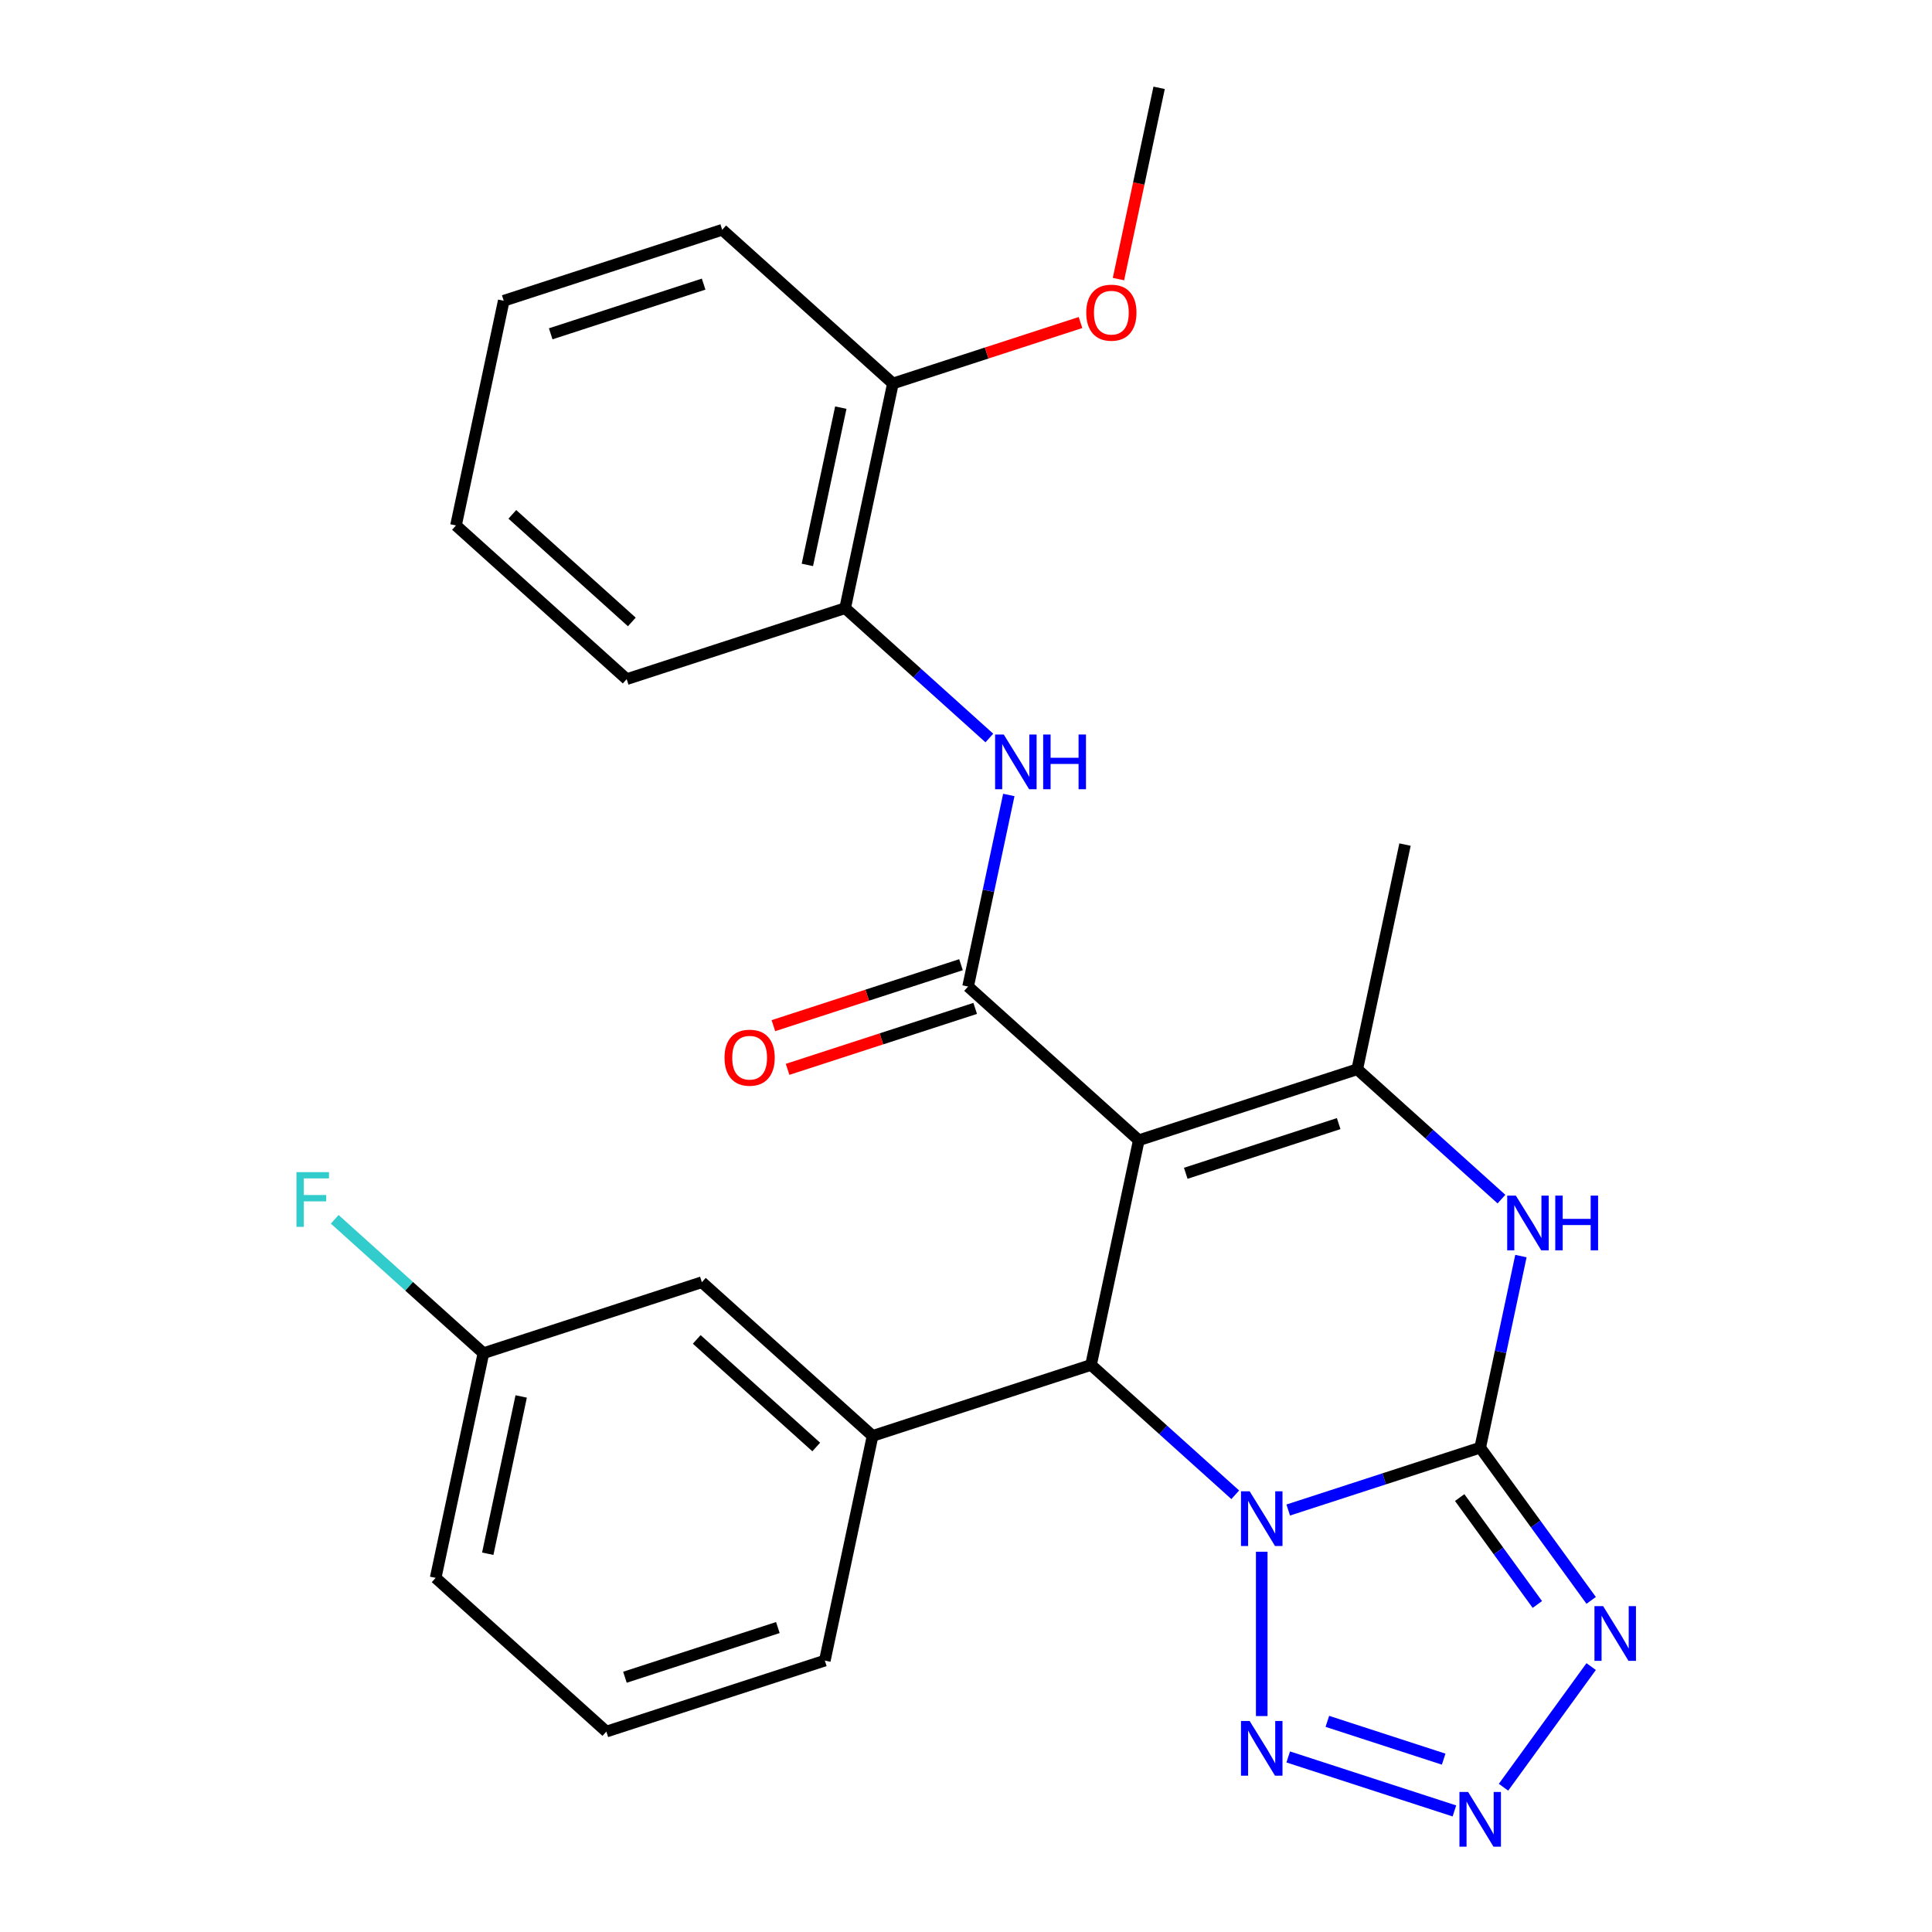 <?xml version='1.0' encoding='iso-8859-1'?>
<svg version='1.1' baseProfile='full'
              xmlns='http://www.w3.org/2000/svg'
                      xmlns:rdkit='http://www.rdkit.org/xml'
                      xmlns:xlink='http://www.w3.org/1999/xlink'
                  xml:space='preserve'
width='1000px' height='1000px' viewBox='0 0 1000 1000'>
<!-- END OF HEADER -->
<rect style='opacity:1.0;fill:#FFFFFF;stroke:none' width='1000' height='1000' x='0' y='0'> </rect>
<path class='bond-0' d='M 666.786,781.586 L 716.467,765.444' style='fill:none;fill-rule:evenodd;stroke:#0000FF;stroke-width:6px;stroke-linecap:butt;stroke-linejoin:miter;stroke-opacity:1' />
<path class='bond-0' d='M 716.467,765.444 L 766.148,749.302' style='fill:none;fill-rule:evenodd;stroke:#000000;stroke-width:6px;stroke-linecap:butt;stroke-linejoin:miter;stroke-opacity:1' />
<path class='bond-2' d='M 639.361,773.695 L 602.04,740.091' style='fill:none;fill-rule:evenodd;stroke:#0000FF;stroke-width:6px;stroke-linecap:butt;stroke-linejoin:miter;stroke-opacity:1' />
<path class='bond-2' d='M 602.04,740.091 L 564.718,706.486' style='fill:none;fill-rule:evenodd;stroke:#000000;stroke-width:6px;stroke-linecap:butt;stroke-linejoin:miter;stroke-opacity:1' />
<path class='bond-7' d='M 653.074,803.174 L 653.074,888.231' style='fill:none;fill-rule:evenodd;stroke:#0000FF;stroke-width:6px;stroke-linecap:butt;stroke-linejoin:miter;stroke-opacity:1' />
<path class='bond-3' d='M 766.148,749.302 L 794.866,788.829' style='fill:none;fill-rule:evenodd;stroke:#000000;stroke-width:6px;stroke-linecap:butt;stroke-linejoin:miter;stroke-opacity:1' />
<path class='bond-3' d='M 794.866,788.829 L 823.584,828.356' style='fill:none;fill-rule:evenodd;stroke:#0000FF;stroke-width:6px;stroke-linecap:butt;stroke-linejoin:miter;stroke-opacity:1' />
<path class='bond-3' d='M 755.526,775.137 L 775.629,802.806' style='fill:none;fill-rule:evenodd;stroke:#000000;stroke-width:6px;stroke-linecap:butt;stroke-linejoin:miter;stroke-opacity:1' />
<path class='bond-3' d='M 775.629,802.806 L 795.732,830.475' style='fill:none;fill-rule:evenodd;stroke:#0000FF;stroke-width:6px;stroke-linecap:butt;stroke-linejoin:miter;stroke-opacity:1' />
<path class='bond-6' d='M 766.148,749.302 L 776.687,699.72' style='fill:none;fill-rule:evenodd;stroke:#000000;stroke-width:6px;stroke-linecap:butt;stroke-linejoin:miter;stroke-opacity:1' />
<path class='bond-6' d='M 776.687,699.72 L 787.226,650.139' style='fill:none;fill-rule:evenodd;stroke:#0000FF;stroke-width:6px;stroke-linecap:butt;stroke-linejoin:miter;stroke-opacity:1' />
<path class='bond-1' d='M 589.438,590.191 L 564.718,706.486' style='fill:none;fill-rule:evenodd;stroke:#000000;stroke-width:6px;stroke-linecap:butt;stroke-linejoin:miter;stroke-opacity:1' />
<path class='bond-4' d='M 589.438,590.191 L 501.083,510.636' style='fill:none;fill-rule:evenodd;stroke:#000000;stroke-width:6px;stroke-linecap:butt;stroke-linejoin:miter;stroke-opacity:1' />
<path class='bond-5' d='M 589.438,590.191 L 702.512,553.451' style='fill:none;fill-rule:evenodd;stroke:#000000;stroke-width:6px;stroke-linecap:butt;stroke-linejoin:miter;stroke-opacity:1' />
<path class='bond-5' d='M 613.747,607.295 L 692.899,581.577' style='fill:none;fill-rule:evenodd;stroke:#000000;stroke-width:6px;stroke-linecap:butt;stroke-linejoin:miter;stroke-opacity:1' />
<path class='bond-9' d='M 564.718,706.486 L 451.644,743.227' style='fill:none;fill-rule:evenodd;stroke:#000000;stroke-width:6px;stroke-linecap:butt;stroke-linejoin:miter;stroke-opacity:1' />
<path class='bond-27' d='M 823.584,862.621 L 778.211,925.072' style='fill:none;fill-rule:evenodd;stroke:#0000FF;stroke-width:6px;stroke-linecap:butt;stroke-linejoin:miter;stroke-opacity:1' />
<path class='bond-10' d='M 501.083,510.636 L 511.622,461.054' style='fill:none;fill-rule:evenodd;stroke:#000000;stroke-width:6px;stroke-linecap:butt;stroke-linejoin:miter;stroke-opacity:1' />
<path class='bond-10' d='M 511.622,461.054 L 522.161,411.473' style='fill:none;fill-rule:evenodd;stroke:#0000FF;stroke-width:6px;stroke-linecap:butt;stroke-linejoin:miter;stroke-opacity:1' />
<path class='bond-12' d='M 497.409,499.328 L 448.858,515.104' style='fill:none;fill-rule:evenodd;stroke:#000000;stroke-width:6px;stroke-linecap:butt;stroke-linejoin:miter;stroke-opacity:1' />
<path class='bond-12' d='M 448.858,515.104 L 400.307,530.879' style='fill:none;fill-rule:evenodd;stroke:#FF0000;stroke-width:6px;stroke-linecap:butt;stroke-linejoin:miter;stroke-opacity:1' />
<path class='bond-12' d='M 504.757,521.943 L 456.206,537.719' style='fill:none;fill-rule:evenodd;stroke:#000000;stroke-width:6px;stroke-linecap:butt;stroke-linejoin:miter;stroke-opacity:1' />
<path class='bond-12' d='M 456.206,537.719 L 407.655,553.494' style='fill:none;fill-rule:evenodd;stroke:#FF0000;stroke-width:6px;stroke-linecap:butt;stroke-linejoin:miter;stroke-opacity:1' />
<path class='bond-16' d='M 702.512,553.451 L 727.232,437.156' style='fill:none;fill-rule:evenodd;stroke:#000000;stroke-width:6px;stroke-linecap:butt;stroke-linejoin:miter;stroke-opacity:1' />
<path class='bond-28' d='M 702.512,553.451 L 739.834,587.055' style='fill:none;fill-rule:evenodd;stroke:#000000;stroke-width:6px;stroke-linecap:butt;stroke-linejoin:miter;stroke-opacity:1' />
<path class='bond-28' d='M 739.834,587.055 L 777.155,620.66' style='fill:none;fill-rule:evenodd;stroke:#0000FF;stroke-width:6px;stroke-linecap:butt;stroke-linejoin:miter;stroke-opacity:1' />
<path class='bond-8' d='M 666.786,909.391 L 752.796,937.337' style='fill:none;fill-rule:evenodd;stroke:#0000FF;stroke-width:6px;stroke-linecap:butt;stroke-linejoin:miter;stroke-opacity:1' />
<path class='bond-8' d='M 687.035,890.968 L 747.243,910.53' style='fill:none;fill-rule:evenodd;stroke:#0000FF;stroke-width:6px;stroke-linecap:butt;stroke-linejoin:miter;stroke-opacity:1' />
<path class='bond-13' d='M 451.644,743.227 L 363.289,663.671' style='fill:none;fill-rule:evenodd;stroke:#000000;stroke-width:6px;stroke-linecap:butt;stroke-linejoin:miter;stroke-opacity:1' />
<path class='bond-13' d='M 422.48,748.964 L 360.631,693.276' style='fill:none;fill-rule:evenodd;stroke:#000000;stroke-width:6px;stroke-linecap:butt;stroke-linejoin:miter;stroke-opacity:1' />
<path class='bond-18' d='M 451.644,743.227 L 426.925,859.522' style='fill:none;fill-rule:evenodd;stroke:#000000;stroke-width:6px;stroke-linecap:butt;stroke-linejoin:miter;stroke-opacity:1' />
<path class='bond-11' d='M 512.09,381.994 L 474.768,348.39' style='fill:none;fill-rule:evenodd;stroke:#0000FF;stroke-width:6px;stroke-linecap:butt;stroke-linejoin:miter;stroke-opacity:1' />
<path class='bond-11' d='M 474.768,348.39 L 437.447,314.785' style='fill:none;fill-rule:evenodd;stroke:#000000;stroke-width:6px;stroke-linecap:butt;stroke-linejoin:miter;stroke-opacity:1' />
<path class='bond-14' d='M 437.447,314.785 L 462.166,198.49' style='fill:none;fill-rule:evenodd;stroke:#000000;stroke-width:6px;stroke-linecap:butt;stroke-linejoin:miter;stroke-opacity:1' />
<path class='bond-14' d='M 417.896,292.397 L 435.199,210.99' style='fill:none;fill-rule:evenodd;stroke:#000000;stroke-width:6px;stroke-linecap:butt;stroke-linejoin:miter;stroke-opacity:1' />
<path class='bond-21' d='M 437.447,314.785 L 324.373,351.525' style='fill:none;fill-rule:evenodd;stroke:#000000;stroke-width:6px;stroke-linecap:butt;stroke-linejoin:miter;stroke-opacity:1' />
<path class='bond-15' d='M 363.289,663.671 L 250.215,700.411' style='fill:none;fill-rule:evenodd;stroke:#000000;stroke-width:6px;stroke-linecap:butt;stroke-linejoin:miter;stroke-opacity:1' />
<path class='bond-19' d='M 462.166,198.49 L 510.717,182.715' style='fill:none;fill-rule:evenodd;stroke:#000000;stroke-width:6px;stroke-linecap:butt;stroke-linejoin:miter;stroke-opacity:1' />
<path class='bond-19' d='M 510.717,182.715 L 559.268,166.94' style='fill:none;fill-rule:evenodd;stroke:#FF0000;stroke-width:6px;stroke-linecap:butt;stroke-linejoin:miter;stroke-opacity:1' />
<path class='bond-22' d='M 462.166,198.49 L 373.811,118.935' style='fill:none;fill-rule:evenodd;stroke:#000000;stroke-width:6px;stroke-linecap:butt;stroke-linejoin:miter;stroke-opacity:1' />
<path class='bond-17' d='M 250.215,700.411 L 211.733,665.763' style='fill:none;fill-rule:evenodd;stroke:#000000;stroke-width:6px;stroke-linecap:butt;stroke-linejoin:miter;stroke-opacity:1' />
<path class='bond-17' d='M 211.733,665.763 L 173.252,631.114' style='fill:none;fill-rule:evenodd;stroke:#33CCCC;stroke-width:6px;stroke-linecap:butt;stroke-linejoin:miter;stroke-opacity:1' />
<path class='bond-29' d='M 250.215,700.411 L 225.495,816.707' style='fill:none;fill-rule:evenodd;stroke:#000000;stroke-width:6px;stroke-linecap:butt;stroke-linejoin:miter;stroke-opacity:1' />
<path class='bond-29' d='M 269.766,722.8 L 252.462,804.206' style='fill:none;fill-rule:evenodd;stroke:#000000;stroke-width:6px;stroke-linecap:butt;stroke-linejoin:miter;stroke-opacity:1' />
<path class='bond-20' d='M 426.925,859.522 L 313.85,896.262' style='fill:none;fill-rule:evenodd;stroke:#000000;stroke-width:6px;stroke-linecap:butt;stroke-linejoin:miter;stroke-opacity:1' />
<path class='bond-20' d='M 402.616,842.418 L 323.464,868.136' style='fill:none;fill-rule:evenodd;stroke:#000000;stroke-width:6px;stroke-linecap:butt;stroke-linejoin:miter;stroke-opacity:1' />
<path class='bond-24' d='M 578.916,144.458 L 589.438,94.956' style='fill:none;fill-rule:evenodd;stroke:#FF0000;stroke-width:6px;stroke-linecap:butt;stroke-linejoin:miter;stroke-opacity:1' />
<path class='bond-24' d='M 589.438,94.956 L 599.96,45.455' style='fill:none;fill-rule:evenodd;stroke:#000000;stroke-width:6px;stroke-linecap:butt;stroke-linejoin:miter;stroke-opacity:1' />
<path class='bond-23' d='M 313.85,896.262 L 225.495,816.707' style='fill:none;fill-rule:evenodd;stroke:#000000;stroke-width:6px;stroke-linecap:butt;stroke-linejoin:miter;stroke-opacity:1' />
<path class='bond-25' d='M 324.373,351.525 L 236.018,271.97' style='fill:none;fill-rule:evenodd;stroke:#000000;stroke-width:6px;stroke-linecap:butt;stroke-linejoin:miter;stroke-opacity:1' />
<path class='bond-25' d='M 327.03,321.921 L 265.182,266.232' style='fill:none;fill-rule:evenodd;stroke:#000000;stroke-width:6px;stroke-linecap:butt;stroke-linejoin:miter;stroke-opacity:1' />
<path class='bond-30' d='M 373.811,118.935 L 260.737,155.675' style='fill:none;fill-rule:evenodd;stroke:#000000;stroke-width:6px;stroke-linecap:butt;stroke-linejoin:miter;stroke-opacity:1' />
<path class='bond-30' d='M 364.198,147.061 L 285.046,172.779' style='fill:none;fill-rule:evenodd;stroke:#000000;stroke-width:6px;stroke-linecap:butt;stroke-linejoin:miter;stroke-opacity:1' />
<path class='bond-26' d='M 236.018,271.97 L 260.737,155.675' style='fill:none;fill-rule:evenodd;stroke:#000000;stroke-width:6px;stroke-linecap:butt;stroke-linejoin:miter;stroke-opacity:1' />
<path  class='atom-0' d='M 646.814 771.882
L 656.094 786.882
Q 657.014 788.362, 658.494 791.042
Q 659.974 793.722, 660.054 793.882
L 660.054 771.882
L 663.814 771.882
L 663.814 800.202
L 659.934 800.202
L 649.974 783.802
Q 648.814 781.882, 647.574 779.682
Q 646.374 777.482, 646.014 776.802
L 646.014 800.202
L 642.334 800.202
L 642.334 771.882
L 646.814 771.882
' fill='#0000FF'/>
<path  class='atom-4' d='M 829.772 831.328
L 839.052 846.328
Q 839.972 847.808, 841.452 850.488
Q 842.932 853.168, 843.012 853.328
L 843.012 831.328
L 846.772 831.328
L 846.772 859.648
L 842.892 859.648
L 832.932 843.248
Q 831.772 841.328, 830.532 839.128
Q 829.332 836.928, 828.972 836.248
L 828.972 859.648
L 825.292 859.648
L 825.292 831.328
L 829.772 831.328
' fill='#0000FF'/>
<path  class='atom-7' d='M 784.607 618.846
L 793.887 633.846
Q 794.807 635.326, 796.287 638.006
Q 797.767 640.686, 797.847 640.846
L 797.847 618.846
L 801.607 618.846
L 801.607 647.166
L 797.727 647.166
L 787.767 630.766
Q 786.607 628.846, 785.367 626.646
Q 784.167 624.446, 783.807 623.766
L 783.807 647.166
L 780.127 647.166
L 780.127 618.846
L 784.607 618.846
' fill='#0000FF'/>
<path  class='atom-7' d='M 805.007 618.846
L 808.847 618.846
L 808.847 630.886
L 823.327 630.886
L 823.327 618.846
L 827.167 618.846
L 827.167 647.166
L 823.327 647.166
L 823.327 634.086
L 808.847 634.086
L 808.847 647.166
L 805.007 647.166
L 805.007 618.846
' fill='#0000FF'/>
<path  class='atom-8' d='M 646.814 890.775
L 656.094 905.775
Q 657.014 907.255, 658.494 909.935
Q 659.974 912.615, 660.054 912.775
L 660.054 890.775
L 663.814 890.775
L 663.814 919.095
L 659.934 919.095
L 649.974 902.695
Q 648.814 900.775, 647.574 898.575
Q 646.374 896.375, 646.014 895.695
L 646.014 919.095
L 642.334 919.095
L 642.334 890.775
L 646.814 890.775
' fill='#0000FF'/>
<path  class='atom-9' d='M 759.888 927.515
L 769.168 942.515
Q 770.088 943.995, 771.568 946.675
Q 773.048 949.355, 773.128 949.515
L 773.128 927.515
L 776.888 927.515
L 776.888 955.835
L 773.008 955.835
L 763.048 939.435
Q 761.888 937.515, 760.648 935.315
Q 759.448 933.115, 759.088 932.435
L 759.088 955.835
L 755.408 955.835
L 755.408 927.515
L 759.888 927.515
' fill='#0000FF'/>
<path  class='atom-11' d='M 519.542 380.181
L 528.822 395.181
Q 529.742 396.661, 531.222 399.341
Q 532.702 402.021, 532.782 402.181
L 532.782 380.181
L 536.542 380.181
L 536.542 408.501
L 532.662 408.501
L 522.702 392.101
Q 521.542 390.181, 520.302 387.981
Q 519.102 385.781, 518.742 385.101
L 518.742 408.501
L 515.062 408.501
L 515.062 380.181
L 519.542 380.181
' fill='#0000FF'/>
<path  class='atom-11' d='M 539.942 380.181
L 543.782 380.181
L 543.782 392.221
L 558.262 392.221
L 558.262 380.181
L 562.102 380.181
L 562.102 408.501
L 558.262 408.501
L 558.262 395.421
L 543.782 395.421
L 543.782 408.501
L 539.942 408.501
L 539.942 380.181
' fill='#0000FF'/>
<path  class='atom-13' d='M 375.008 547.456
Q 375.008 540.656, 378.368 536.856
Q 381.728 533.056, 388.008 533.056
Q 394.288 533.056, 397.648 536.856
Q 401.008 540.656, 401.008 547.456
Q 401.008 554.336, 397.608 558.256
Q 394.208 562.136, 388.008 562.136
Q 381.768 562.136, 378.368 558.256
Q 375.008 554.376, 375.008 547.456
M 388.008 558.936
Q 392.328 558.936, 394.648 556.056
Q 397.008 553.136, 397.008 547.456
Q 397.008 541.896, 394.648 539.096
Q 392.328 536.256, 388.008 536.256
Q 383.688 536.256, 381.328 539.056
Q 379.008 541.856, 379.008 547.456
Q 379.008 553.176, 381.328 556.056
Q 383.688 558.936, 388.008 558.936
' fill='#FF0000'/>
<path  class='atom-18' d='M 153.44 606.696
L 170.28 606.696
L 170.28 609.936
L 157.24 609.936
L 157.24 618.536
L 168.84 618.536
L 168.84 621.816
L 157.24 621.816
L 157.24 635.016
L 153.44 635.016
L 153.44 606.696
' fill='#33CCCC'/>
<path  class='atom-20' d='M 562.241 161.83
Q 562.241 155.03, 565.601 151.23
Q 568.961 147.43, 575.241 147.43
Q 581.521 147.43, 584.881 151.23
Q 588.241 155.03, 588.241 161.83
Q 588.241 168.71, 584.841 172.63
Q 581.441 176.51, 575.241 176.51
Q 569.001 176.51, 565.601 172.63
Q 562.241 168.75, 562.241 161.83
M 575.241 173.31
Q 579.561 173.31, 581.881 170.43
Q 584.241 167.51, 584.241 161.83
Q 584.241 156.27, 581.881 153.47
Q 579.561 150.63, 575.241 150.63
Q 570.921 150.63, 568.561 153.43
Q 566.241 156.23, 566.241 161.83
Q 566.241 167.55, 568.561 170.43
Q 570.921 173.31, 575.241 173.31
' fill='#FF0000'/>
</svg>

